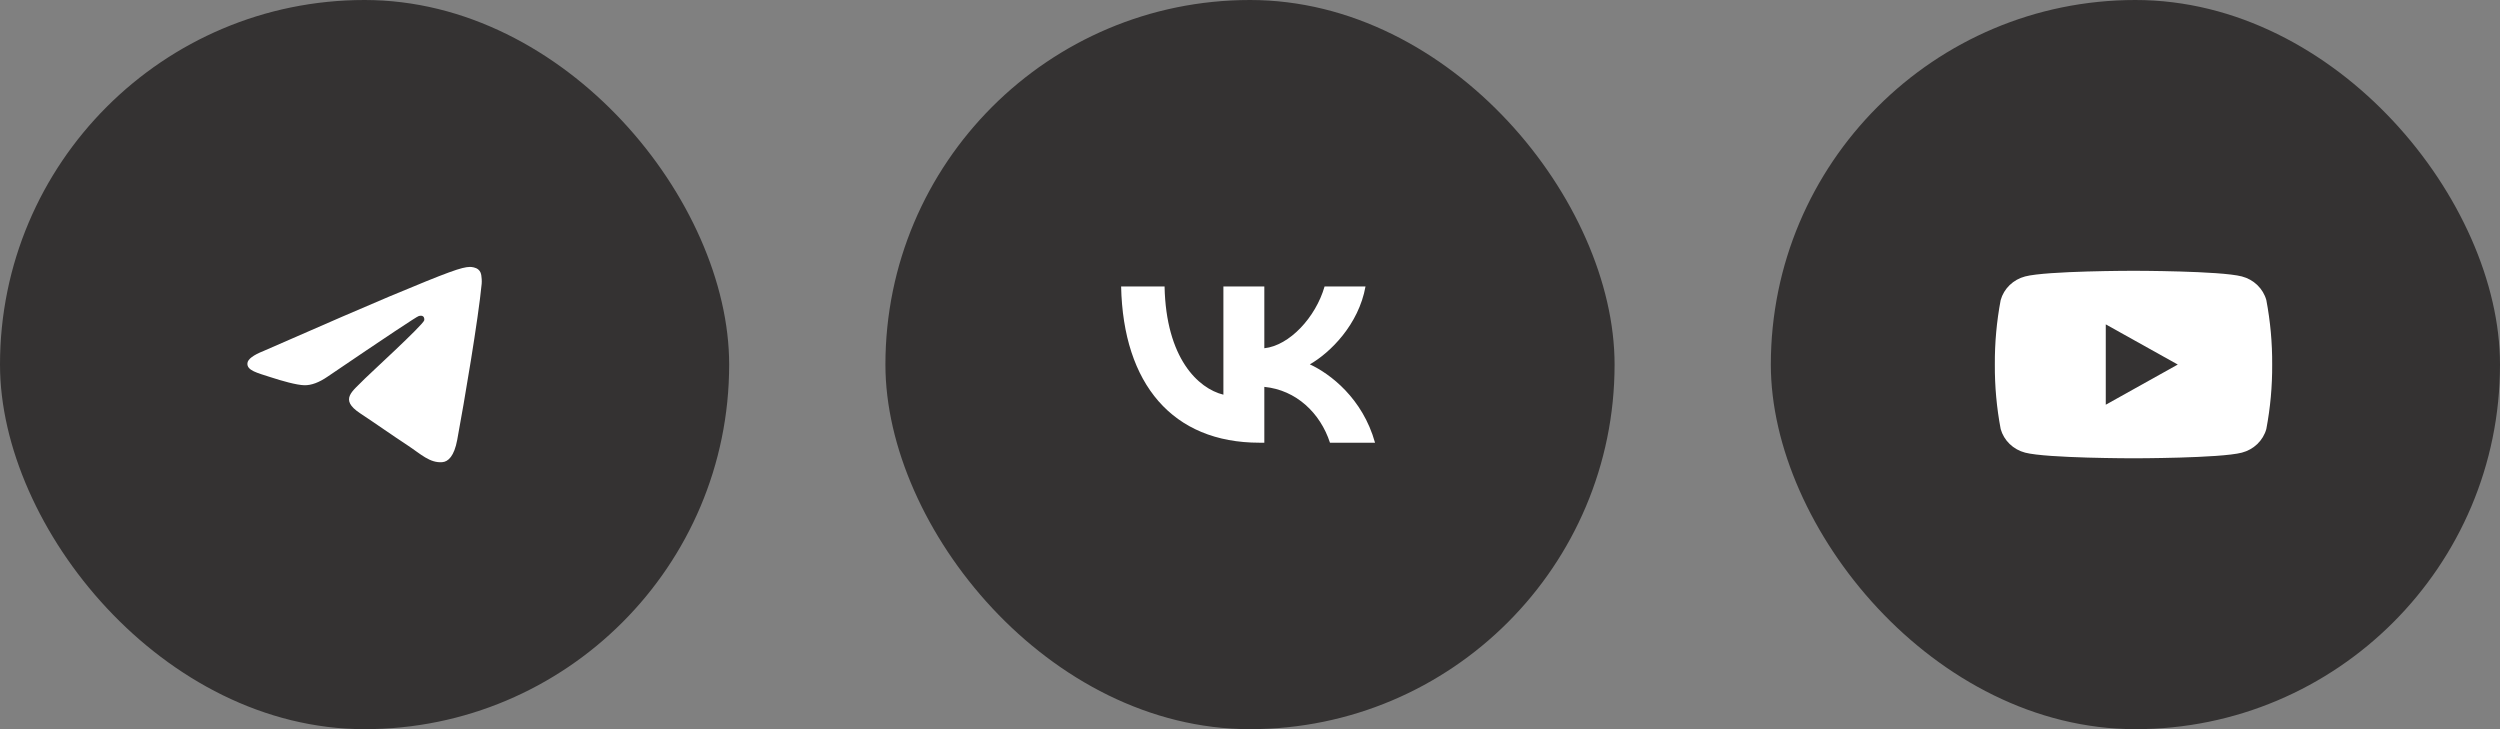 <?xml version="1.0" encoding="UTF-8"?> <svg xmlns="http://www.w3.org/2000/svg" width="192" height="56" viewBox="0 0 192 56" fill="none"><rect x="0" y="0" width="192" height="56" fill="#808080" stroke="none"/><rect x="68" width="56" height="56" rx="28" fill="#343232"></rect><path d="M96.722 34C90.06 34 86.26 29.495 86.102 22H89.439C89.549 27.502 92.009 29.832 93.957 30.312V22H97.1V26.745C99.025 26.541 101.046 24.378 101.728 22H104.871C104.347 24.931 102.155 27.093 100.596 27.982C102.155 28.703 104.652 30.589 105.602 34H102.142C101.399 31.718 99.548 29.952 97.1 29.712V34H96.722Z" fill="white"></path><rect x="136" width="56" height="56" rx="28" fill="#343232"></rect><path d="M174.054 23.045C173.933 22.61 173.695 22.214 173.365 21.895C173.036 21.577 172.625 21.347 172.175 21.23C170.517 20.797 163.853 20.797 163.853 20.797C163.853 20.797 157.19 20.797 155.531 21.23C155.081 21.347 154.671 21.577 154.341 21.895C154.011 22.214 153.774 22.61 153.652 23.045C153.343 24.678 153.193 26.336 153.204 27.997C153.193 29.657 153.343 31.315 153.652 32.949C153.774 33.384 154.011 33.78 154.341 34.099C154.671 34.417 155.081 34.646 155.531 34.763C157.19 35.197 163.853 35.197 163.853 35.197C163.853 35.197 170.517 35.197 172.175 34.763C172.625 34.646 173.036 34.417 173.365 34.099C173.695 33.78 173.933 33.384 174.054 32.949C174.363 31.315 174.514 29.657 174.503 27.997C174.514 26.336 174.363 24.678 174.054 23.045ZM161.723 31.083V24.911L167.253 27.997L161.723 31.083Z" fill="white"></path><rect width="56" height="56" rx="28" fill="#343232"></rect><path fill-rule="evenodd" clip-rule="evenodd" d="M20.237 26.957C25.069 24.841 28.291 23.445 29.903 22.771C34.506 20.846 35.463 20.511 36.086 20.5C36.223 20.498 36.53 20.532 36.728 20.694C36.896 20.831 36.942 21.015 36.964 21.145C36.986 21.275 37.014 21.57 36.992 21.801C36.743 24.437 35.663 30.832 35.114 33.784C34.882 35.033 34.424 35.452 33.981 35.493C33.019 35.582 32.288 34.853 31.356 34.238C29.897 33.277 29.073 32.678 27.657 31.74C26.02 30.656 27.081 30.06 28.014 29.086C28.258 28.831 32.499 24.952 32.581 24.6C32.591 24.556 32.601 24.392 32.504 24.305C32.407 24.219 32.264 24.248 32.161 24.272C32.014 24.305 29.684 25.854 25.169 28.919C24.508 29.375 23.909 29.598 23.372 29.586C22.78 29.573 21.642 29.25 20.796 28.973C19.758 28.634 18.933 28.454 19.004 27.878C19.042 27.578 19.453 27.271 20.237 26.957Z" fill="white"></path></svg> 